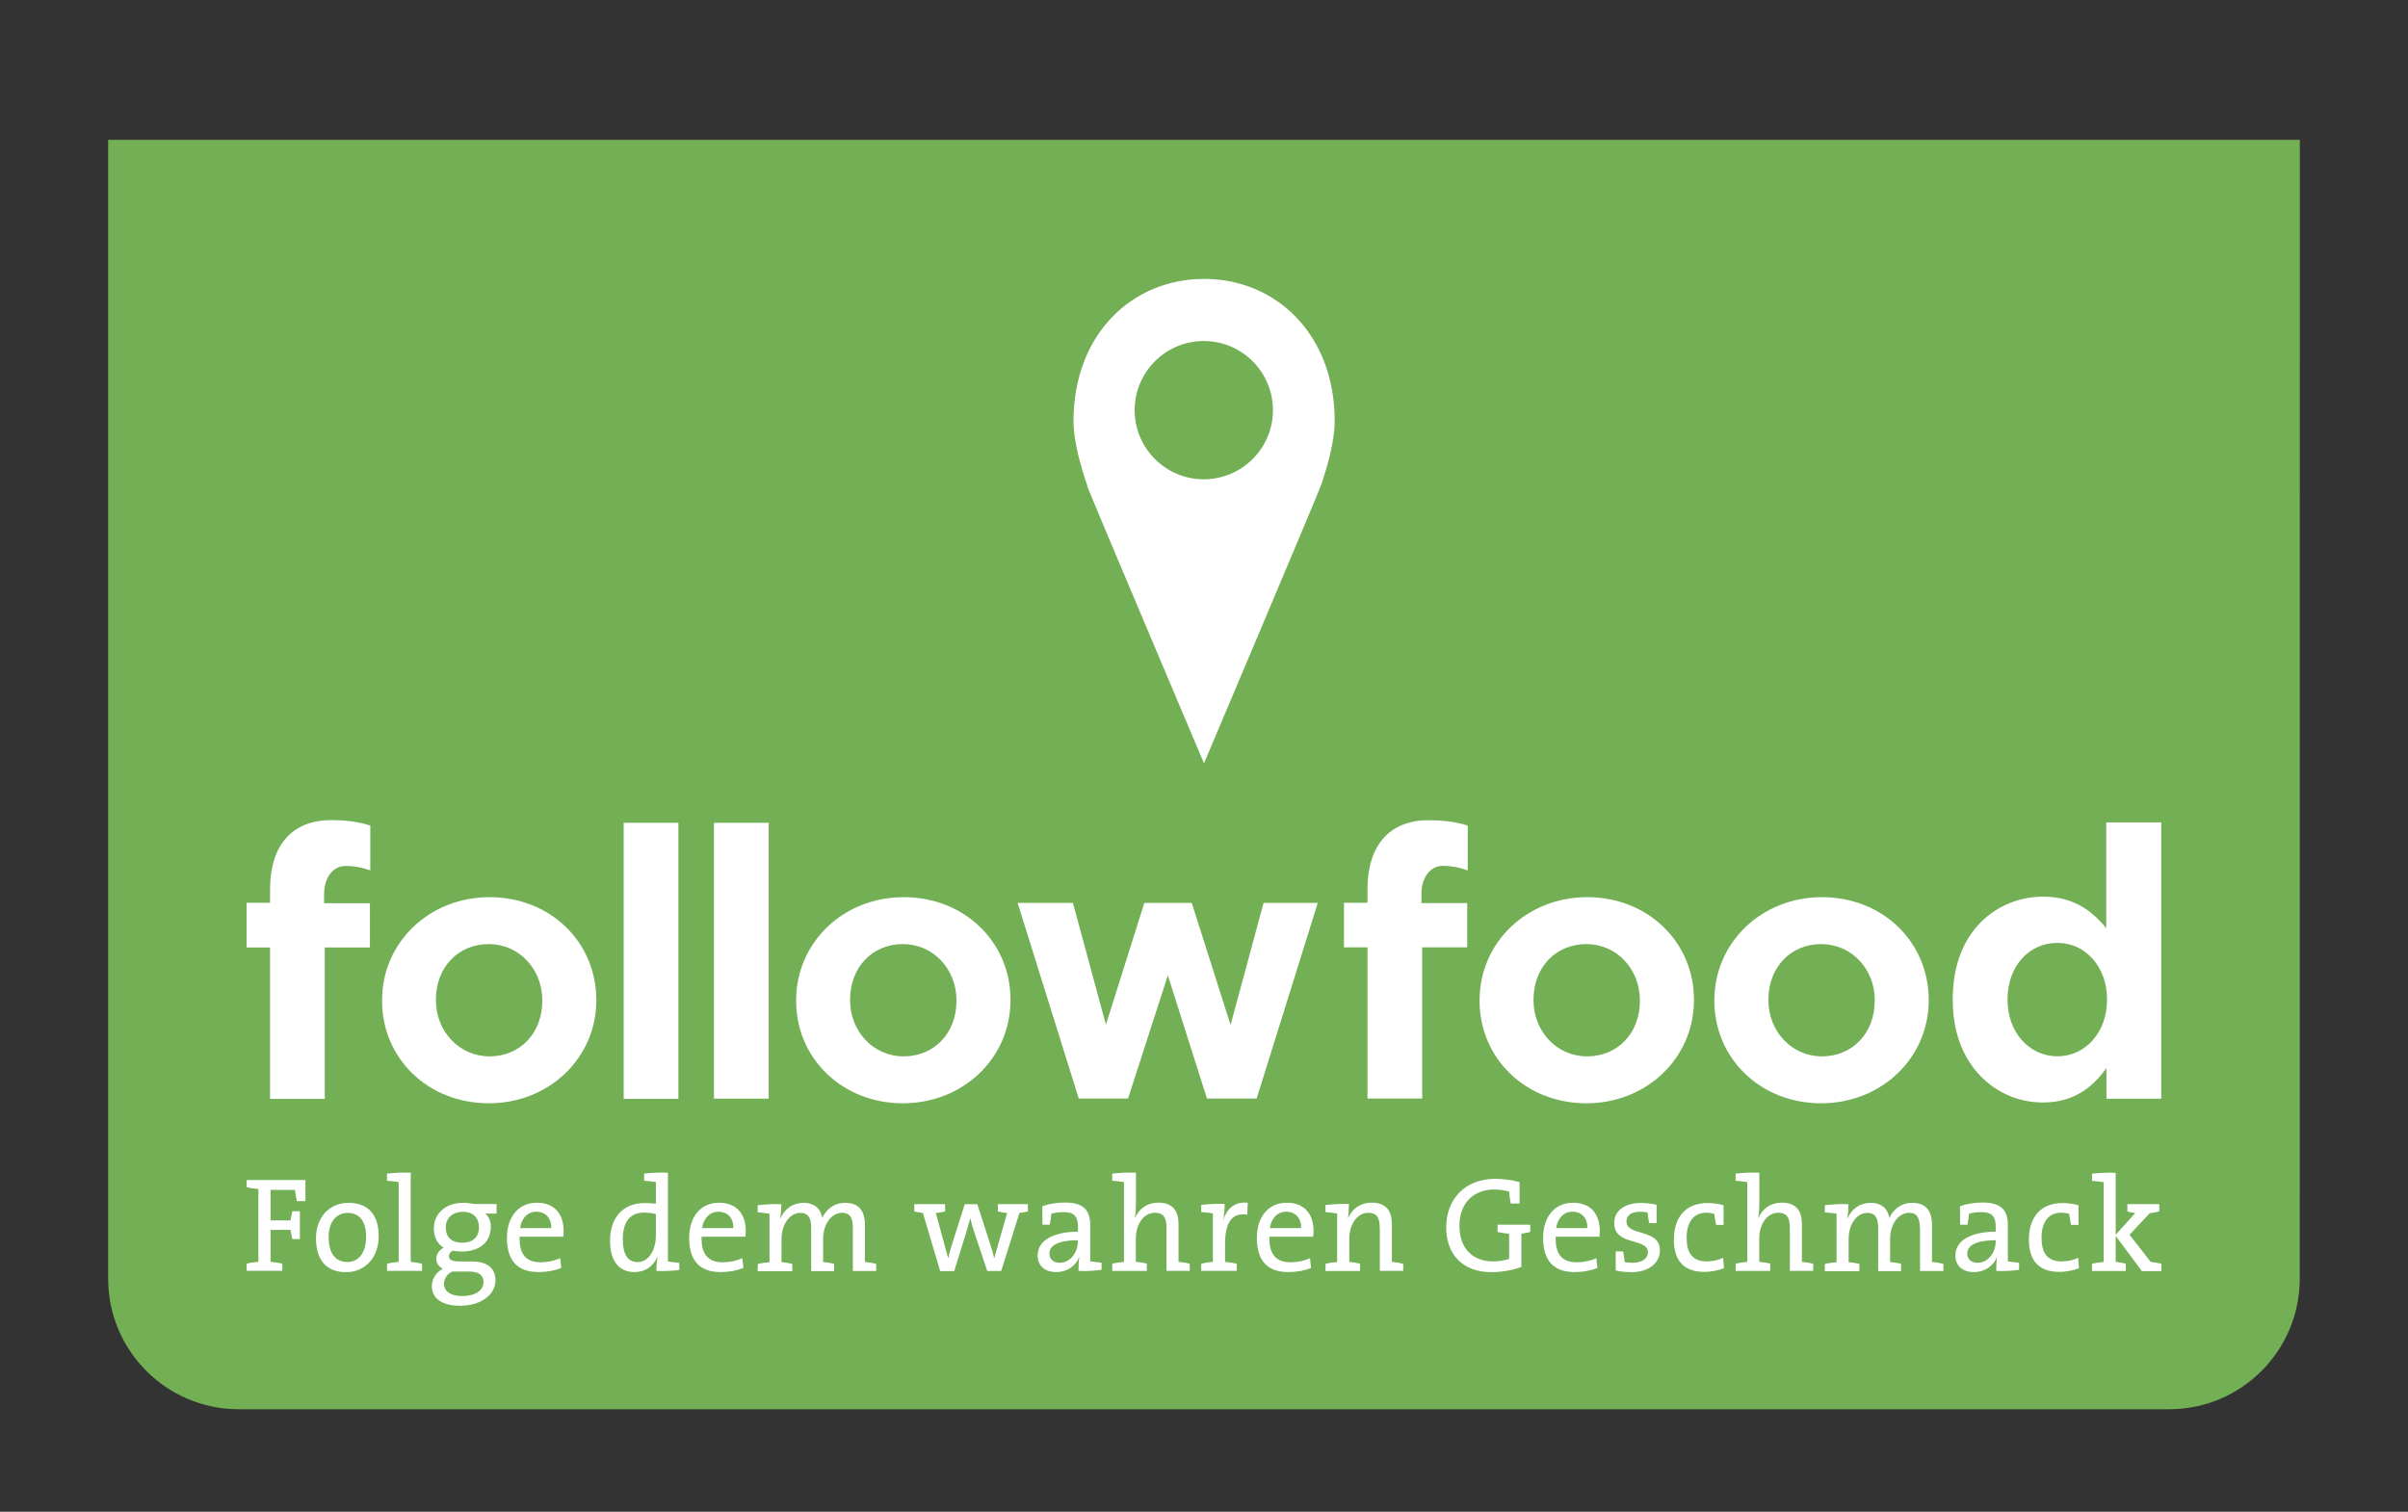 <?xml version="1.0" encoding="utf-8"?>
<!-- Generator: Adobe Illustrator 23.0.3, SVG Export Plug-In . SVG Version: 6.00 Build 0)  -->
<svg version="1.1" id="ffood_Claim_AZ_P7489C" xmlns="http://www.w3.org/2000/svg" xmlns:xlink="http://www.w3.org/1999/xlink"
	 x="0px" y="0px" viewBox="0 0 243.78 153.07" style="enable-background:new 0 0 243.78 153.07;" xml:space="preserve">
<rect x="0" y="0" width="243.78" height="153.07" fill="#333333" stroke="none"/>
<style type="text/css">
	.st0{fill:#73AF55;}
	.st1{fill:#FFFFFF;}
</style>
<path class="st0" d="M232.83,14.16H10.95v115.31c0,7.3,5.92,13.22,13.22,13.22H219.6c7.3,0,13.22-5.92,13.22-13.22L232.83,14.16z"/>
<g>
	<g>
		<path class="st1" d="M30.05,121.62c-0.08-0.41-0.15-0.78-0.19-1.14h-2.47v3.09h2.02c0.05-0.33,0.12-0.64,0.19-0.93h0.76v2.82H29.6
			c-0.07-0.27-0.14-0.6-0.19-0.93h-2.02v3.23c0.41,0.03,0.83,0.1,1.19,0.19v0.72h-3.61v-0.72c0.35-0.1,0.78-0.16,1.19-0.19v-7.37
			c-0.41-0.03-0.83-0.09-1.19-0.19v-0.72h5.95v2.14H30.05z"/>
		<path class="st1" d="M35.03,128.81c-1.84,0-3.04-1.06-3.04-3.45c0-1.99,1.25-3.57,3.3-3.57c1.73,0,3.05,0.95,3.05,3.39
			C38.35,127.23,37.04,128.81,35.03,128.81z M35.18,122.81c-0.98,0-1.91,0.75-1.91,2.43c0,1.63,0.67,2.54,1.91,2.54
			c1.01,0,1.88-0.79,1.88-2.52C37.07,123.71,36.44,122.81,35.18,122.81z"/>
		<path class="st1" d="M42.73,127.96v0.72h-3.55v-0.72c0.35-0.1,0.78-0.16,1.18-0.19v-8.08c-0.33-0.05-0.79-0.11-1.18-0.14v-0.72
			c0.68-0.08,1.62-0.13,2.4-0.09v9.03C41.98,127.8,42.39,127.87,42.73,127.96z"/>
		<path class="st1" d="M46.57,132.21c-1.74,0-2.85-0.69-2.85-1.99c0-0.8,0.51-1.45,1.12-1.76c-0.41-0.19-0.67-0.54-0.67-0.99
			c0-0.48,0.3-0.91,0.75-1.14c-0.63-0.36-1-1.05-1-1.94c0-1.42,1.08-2.6,2.99-2.6c0.37,0,0.72,0.04,1.06,0.12h2.3v0.97h-1.15
			c0.35,0.27,0.57,0.75,0.57,1.32c0,1.45-0.99,2.52-2.97,2.52c-0.27,0-0.61-0.03-0.85-0.09c-0.3,0.13-0.42,0.35-0.42,0.57
			c0,0.38,0.34,0.53,1.16,0.53h1.25c1.47,0,2.3,0.71,2.3,1.89C50.18,131.08,48.69,132.21,46.57,132.21z M47.53,128.75H46.2
			c-0.12,0-0.3,0-0.42,0c-0.53,0.27-0.83,0.72-0.83,1.24c0,0.8,0.76,1.24,1.81,1.24c1.39,0,2.19-0.58,2.19-1.44
			C48.95,129.16,48.49,128.75,47.53,128.75z M46.85,122.7c-1.08,0-1.72,0.67-1.72,1.58c0,1.01,0.61,1.55,1.68,1.55
			c1.02,0,1.68-0.55,1.68-1.55C48.49,123.3,47.9,122.7,46.85,122.7z"/>
		<path class="st1" d="M57.02,125.22H52.6c-0.05,1.81,0.69,2.59,2.14,2.59c0.7,0,1.43-0.16,1.97-0.42l0.11,0.99
			c-0.65,0.27-1.44,0.42-2.29,0.42c-2.09,0-3.21-1.09-3.21-3.48c0-2.03,1.11-3.54,3.03-3.54c1.91,0,2.71,1.29,2.71,2.85
			C57.07,124.8,57.05,124.99,57.02,125.22z M54.3,122.69c-0.89,0-1.51,0.67-1.65,1.66h3.16C55.84,123.36,55.25,122.69,54.3,122.69z"
			/>
		<path class="st1" d="M66.45,128.68c0-0.38,0.03-0.98,0.11-1.38l-0.03-0.01c-0.38,0.91-1.21,1.51-2.28,1.51
			c-1.66,0-2.49-1.21-2.49-3.19c0-2.37,1.36-3.8,3.5-3.8c0.37,0,0.73,0.03,1.14,0.07v-2.19c-0.33-0.05-0.79-0.11-1.19-0.14v-0.72
			c0.68-0.08,1.62-0.13,2.41-0.09v8.99c0.33,0.05,0.78,0.11,1.15,0.14v0.72C68.14,128.67,67.2,128.73,66.45,128.68z M66.41,122.93
			c-0.41-0.11-0.82-0.15-1.2-0.15c-1.3,0-2.16,0.78-2.16,2.72c0,1.46,0.48,2.29,1.5,2.29c1.23,0,1.85-1.43,1.85-2.62V122.93z"/>
		<path class="st1" d="M75.46,125.22h-4.43c-0.06,1.81,0.7,2.59,2.14,2.59c0.7,0,1.43-0.16,1.98-0.42l0.11,0.99
			c-0.66,0.27-1.44,0.42-2.29,0.42c-2.09,0-3.2-1.09-3.2-3.48c0-2.03,1.1-3.54,3.02-3.54c1.91,0,2.71,1.29,2.71,2.85
			C75.5,124.8,75.49,124.99,75.46,125.22z M72.73,122.69c-0.88,0-1.51,0.67-1.65,1.66h3.16C74.27,123.36,73.69,122.69,72.73,122.69z
			"/>
		<path class="st1" d="M86.34,124.34c0-0.94-0.23-1.54-1.1-1.54c-0.97,0-1.91,1.02-1.91,2.66v2.32c0.37,0.03,0.77,0.1,1.11,0.18
			v0.74h-2.32v-4.36c0-0.85-0.18-1.53-1.1-1.53c-1.04,0-1.9,1.11-1.9,2.66v2.32c0.37,0.03,0.76,0.1,1.09,0.18v0.74h-3.5v-0.72
			c0.36-0.1,0.78-0.16,1.19-0.19v-4.91c-0.33-0.05-0.79-0.11-1.19-0.14v-0.72c0.68-0.08,1.64-0.14,2.39-0.1
			c0,0.4-0.04,1.01-0.11,1.42l0.03,0.01c0.38-0.95,1.25-1.57,2.34-1.57c1.43,0,1.81,1,1.88,1.54c0.27-0.64,1.01-1.54,2.32-1.54
			c1.28,0,2,0.7,2,2.22v3.77c0.41,0.03,0.82,0.1,1.14,0.19v0.72h-2.36V124.34z"/>
		<path class="st1" d="M103.21,122.81l-1.85,5.88h-1.41l-1.34-3.99c-0.15-0.42-0.27-0.87-0.38-1.35h-0.01
			c-0.15,0.6-0.31,1.13-0.49,1.71l-1.13,3.64h-1.42l-1.75-5.88c-0.3-0.03-0.6-0.1-0.87-0.16v-0.74h3.12v0.74
			c-0.29,0.08-0.61,0.14-0.94,0.15l0.83,3.04c0.15,0.56,0.31,1.1,0.42,1.54h0.01c0.12-0.57,0.29-1.13,0.46-1.66l1.21-3.8h1.27
			l1.23,3.8c0.26,0.8,0.37,1.2,0.48,1.66h0.01c0.12-0.48,0.25-0.87,0.42-1.49l0.88-3.09c-0.31-0.01-0.65-0.07-0.94-0.15v-0.74h3.04
			v0.74C103.81,122.71,103.51,122.78,103.21,122.81z"/>
		<path class="st1" d="M109.19,128.68c0-0.48,0-0.97,0.07-1.35h-0.03c-0.33,0.83-1.18,1.47-2.3,1.47c-1.12,0-1.88-0.6-1.88-1.68
			c0-1.48,1.52-2.4,4.08-2.41v-0.52c0-0.96-0.34-1.46-1.44-1.46c-0.41,0-0.87,0.05-1.25,0.16c-0.03,0.34-0.1,0.72-0.16,1.11h-0.75
			v-1.87c0.64-0.23,1.43-0.37,2.32-0.37c1.96,0,2.52,0.91,2.52,2.26v3.69c0.33,0.05,0.78,0.11,1.15,0.14v0.72
			C110.85,128.67,109.92,128.73,109.19,128.68z M109.12,125.58c-2.25,0-2.88,0.67-2.88,1.34c0,0.57,0.41,0.94,1.04,0.94
			c1.1,0,1.84-1.09,1.84-2.15V125.58z"/>
		<path class="st1" d="M118.09,128.68v-4.38c0-0.95-0.27-1.51-1.16-1.51c-1.12,0-1.94,1.13-1.94,2.63v2.34
			c0.38,0.03,0.76,0.1,1.11,0.18v0.74h-3.5v-0.72c0.35-0.1,0.77-0.16,1.19-0.19v-8.08c-0.33-0.05-0.79-0.11-1.19-0.14v-0.72
			c0.68-0.08,1.62-0.13,2.4-0.09v3.2c0,0.44-0.03,0.99-0.11,1.35l0.03,0.01c0.4-0.93,1.23-1.53,2.36-1.53
			c1.55,0,2.03,0.97,2.03,2.17v3.83c0.4,0.03,0.82,0.1,1.14,0.19v0.72H118.09z"/>
		<path class="st1" d="M126.27,122.99c-1.55-0.25-2.25,0.8-2.25,2.97v1.81c0.41,0.03,0.83,0.1,1.19,0.19v0.72h-3.6v-0.72
			c0.35-0.1,0.78-0.16,1.18-0.19v-4.91c-0.32-0.05-0.79-0.11-1.18-0.14v-0.72c0.68-0.08,1.62-0.14,2.37-0.1
			c0,0.42-0.04,1.05-0.14,1.61h0.01c0.3-0.94,0.98-1.88,2.47-1.73L126.27,122.99z"/>
		<path class="st1" d="M132.94,125.22h-4.43c-0.05,1.81,0.69,2.59,2.14,2.59c0.7,0,1.43-0.16,1.97-0.42l0.11,0.99
			c-0.65,0.27-1.44,0.42-2.29,0.42c-2.09,0-3.2-1.09-3.2-3.48c0-2.03,1.11-3.54,3.03-3.54c1.91,0,2.71,1.29,2.71,2.85
			C132.98,124.8,132.97,124.99,132.94,125.22z M130.21,122.69c-0.89,0-1.51,0.67-1.65,1.66h3.16
			C131.75,123.36,131.17,122.69,130.21,122.69z"/>
		<path class="st1" d="M139.68,124.31c0-0.95-0.26-1.51-1.14-1.51c-1.13,0-1.94,1.13-1.94,2.63v2.34c0.37,0.03,0.77,0.1,1.09,0.18
			v0.74h-3.5v-0.72c0.35-0.1,0.77-0.16,1.18-0.19v-4.91c-0.33-0.05-0.79-0.11-1.18-0.14v-0.72c0.68-0.08,1.62-0.14,2.37-0.1
			c0,0.4-0.03,1.02-0.09,1.42l0.01,0.01c0.4-0.94,1.23-1.57,2.4-1.57c1.54,0,2.03,0.97,2.03,2.17v3.83c0.39,0.03,0.8,0.1,1.15,0.19
			v0.72h-2.37V124.31z"/>
		<path class="st1" d="M154.02,124.91v3.37c-0.92,0.34-2.03,0.53-3.04,0.53c-2.78,0-4.57-1.69-4.57-4.54c0-2.83,1.88-4.91,4.95-4.91
			c0.85,0,1.66,0.12,2.48,0.33v2.17h-0.9c-0.08-0.45-0.14-0.84-0.16-1.21c-0.52-0.14-1.03-0.21-1.53-0.21c-1.89,0-3.5,1.21-3.5,3.68
			c0,2.29,1.33,3.6,3.41,3.6c0.61,0,1.13-0.1,1.62-0.24v-2.56c-0.41-0.03-0.83-0.1-1.17-0.18V124h3.31v0.75
			C154.63,124.81,154.33,124.87,154.02,124.91z"/>
		<path class="st1" d="M161.92,125.22h-4.43c-0.05,1.81,0.69,2.59,2.14,2.59c0.69,0,1.43-0.16,1.98-0.42l0.11,0.99
			c-0.65,0.27-1.44,0.42-2.29,0.42c-2.09,0-3.21-1.09-3.21-3.48c0-2.03,1.11-3.54,3.03-3.54c1.91,0,2.71,1.29,2.71,2.85
			C161.96,124.8,161.94,124.99,161.92,125.22z M159.19,122.69c-0.89,0-1.51,0.67-1.65,1.66h3.16
			C160.73,123.36,160.15,122.69,159.19,122.69z"/>
		<path class="st1" d="M165.16,128.81c-0.53,0-1.14-0.05-1.59-0.18v-1.92h0.75c0.07,0.33,0.12,0.72,0.16,1.08
			c0.23,0.04,0.53,0.07,0.81,0.07c0.91,0,1.54-0.41,1.54-1.06c0-1.5-3.41-0.61-3.41-2.97c0-1.16,0.95-2.03,2.72-2.03
			c0.48,0,1.05,0.07,1.57,0.19v1.85h-0.75c-0.08-0.34-0.14-0.72-0.16-1.08c-0.23-0.04-0.5-0.07-0.77-0.07
			c-0.91,0-1.37,0.38-1.37,0.99c0,1.53,3.39,0.68,3.39,2.93C168.05,127.84,166.96,128.81,165.16,128.81z"/>
		<path class="st1" d="M172.53,128.78c-1.68,0-3.07-0.76-3.07-3.26c0-2.18,1.11-3.71,3.41-3.71c0.53,0,1.15,0.08,1.62,0.23v1.98
			h-0.76c-0.08-0.4-0.14-0.78-0.18-1.11c-0.23-0.08-0.55-0.12-0.84-0.12c-1.27,0-1.96,1-1.96,2.52c0,1.38,0.45,2.41,2.04,2.41
			c0.58,0,1.2-0.13,1.66-0.37l0.08,1.06C174.04,128.6,173.34,128.78,172.53,128.78z"/>
		<path class="st1" d="M181.2,128.68v-4.38c0-0.95-0.27-1.51-1.16-1.51c-1.12,0-1.94,1.13-1.94,2.63v2.34
			c0.38,0.03,0.77,0.1,1.11,0.18v0.74h-3.5v-0.72c0.35-0.1,0.77-0.16,1.18-0.19v-8.08c-0.33-0.05-0.79-0.11-1.18-0.14v-0.72
			c0.68-0.08,1.62-0.13,2.4-0.09v3.2c0,0.44-0.03,0.99-0.11,1.35l0.03,0.01c0.4-0.93,1.23-1.53,2.36-1.53
			c1.55,0,2.03,0.97,2.03,2.17v3.83c0.4,0.03,0.82,0.1,1.14,0.19v0.72H181.2z"/>
		<path class="st1" d="M194.36,124.34c0-0.94-0.23-1.54-1.1-1.54c-0.97,0-1.91,1.02-1.91,2.66v2.32c0.37,0.03,0.76,0.1,1.11,0.18
			v0.74h-2.32v-4.36c0-0.85-0.18-1.53-1.1-1.53c-1.04,0-1.89,1.11-1.89,2.66v2.32c0.37,0.03,0.76,0.1,1.09,0.18v0.74h-3.5v-0.72
			c0.35-0.1,0.78-0.16,1.19-0.19v-4.91c-0.32-0.05-0.79-0.11-1.19-0.14v-0.72c0.68-0.08,1.63-0.14,2.39-0.1
			c0,0.4-0.04,1.01-0.11,1.42l0.03,0.01c0.38-0.95,1.25-1.57,2.34-1.57c1.43,0,1.81,1,1.88,1.54c0.27-0.64,1.01-1.54,2.32-1.54
			c1.28,0,2,0.7,2,2.22v3.77c0.41,0.03,0.82,0.1,1.15,0.19v0.72h-2.36V124.34z"/>
		<path class="st1" d="M202.1,128.68c0-0.48,0-0.97,0.07-1.35h-0.03c-0.33,0.83-1.19,1.47-2.3,1.47c-1.12,0-1.88-0.6-1.88-1.68
			c0-1.48,1.51-2.4,4.08-2.41v-0.52c0-0.96-0.34-1.46-1.45-1.46c-0.41,0-0.87,0.05-1.25,0.16c-0.03,0.34-0.1,0.72-0.16,1.11h-0.75
			v-1.87c0.64-0.23,1.43-0.37,2.32-0.37c1.96,0,2.52,0.91,2.52,2.26v3.69c0.33,0.05,0.78,0.11,1.14,0.14v0.72
			C203.77,128.67,202.82,128.73,202.1,128.68z M202.04,125.58c-2.25,0-2.88,0.67-2.88,1.34c0,0.57,0.41,0.94,1.04,0.94
			c1.1,0,1.84-1.09,1.84-2.15V125.58z"/>
		<path class="st1" d="M208.47,128.78c-1.68,0-3.07-0.76-3.07-3.26c0-2.18,1.11-3.71,3.41-3.71c0.53,0,1.15,0.08,1.62,0.23v1.98
			h-0.77c-0.08-0.4-0.13-0.78-0.18-1.11c-0.23-0.08-0.55-0.12-0.84-0.12c-1.27,0-1.96,1-1.96,2.52c0,1.38,0.45,2.41,2.05,2.41
			c0.58,0,1.2-0.13,1.66-0.37l0.08,1.06C209.98,128.6,209.28,128.78,208.47,128.78z"/>
		<path class="st1" d="M216.82,128.68l-2.63-3.54v2.63c0.37,0.03,0.74,0.1,1.02,0.18v0.74h-3.42v-0.72c0.35-0.1,0.77-0.16,1.18-0.19
			v-8.08c-0.33-0.05-0.79-0.11-1.18-0.14v-0.72c0.68-0.08,1.62-0.13,2.4-0.09v6.27l1.98-2.2c-0.33-0.04-0.61-0.08-0.8-0.16v-0.74
			h3.23v0.74c-0.27,0.08-0.63,0.14-0.97,0.18l-2.04,2.18l2.14,2.75c0.33,0.03,0.72,0.11,1.09,0.18v0.75H216.82z"/>
	</g>
	<g>
		<path class="st1" d="M110.05,49.18c0.27,0.8,11.84,28.11,11.84,28.11s11.56-27.31,11.83-28.12l0.02-0.04v0
			c0.62-1.82,1.38-4.41,1.38-6.5c0-8.76-5.92-14.39-13.22-14.39c-7.31,0-13.22,5.63-13.22,14.39c0,2.09,0.76,4.68,1.38,6.5
			L110.05,49.18z M121.87,34.53c3.86,0,7,3.14,7,7c0,3.86-3.14,7-7,7c-3.87,0-7-3.14-7-7C114.87,37.67,118,34.53,121.87,34.53z"/>
		<g>
			<path class="st1" d="M33.51,83.04c-3.92,0-6.17,2.54-6.17,6.99v1.38h-2.38l0,4.52h2.38v15.33h5.54V95.93h4.57v-4.48h-4.64v-0.89
				c0-1.7,0.89-2.88,2.18-2.88c0.85,0,1.61,0.14,2.5,0.45v-4.54C36.3,83.21,35.07,83.04,33.51,83.04z"/>
			<path class="st1" d="M146.07,87.67c-1.28,0-2.17,1.18-2.17,2.88v0.89h4.64l0,4.48h-4.56v15.31h-5.54V95.92h-2.38l0-4.51h2.38
				v-1.38c0-4.44,2.25-6.98,6.17-6.98c1.56,0,2.79,0.17,3.98,0.54v4.54C147.68,87.81,146.92,87.67,146.07,87.67z"/>
			<g>
				<path class="st1" d="M57.29,93.86c-2.01-1.95-4.75-3.02-7.73-3.02c-6.1,0-10.88,4.58-10.88,10.43v0.08
					c0,2.81,1.09,5.41,3.07,7.34c2.01,1.95,4.75,3.02,7.74,3.02c6.1,0,10.88-4.58,10.88-10.43v-0.07
					C60.36,98.4,59.27,95.79,57.29,93.86z M54.9,101.35c0,3.25-2.25,5.61-5.34,5.61c-3.04,0-5.43-2.5-5.43-5.69v-0.07
					c0-3.25,2.25-5.61,5.35-5.61c3.04,0,5.42,2.5,5.42,5.69V101.35z"/>
			</g>
			<rect x="63.14" y="83.31" class="st1" width="5.54" height="27.95"/>
			<path class="st1" d="M72.28,83.31h5.54l0,27.93h-5.54V83.31z"/>
			<g>
				<path class="st1" d="M99.22,93.86c-2.01-1.95-4.75-3.02-7.73-3.02c-6.11,0-10.89,4.58-10.89,10.43v0.08
					c0,2.81,1.09,5.41,3.08,7.34c2,1.95,4.75,3.02,7.73,3.02c6.1,0,10.89-4.58,10.89-10.43v-0.07
					C102.3,98.4,101.21,95.79,99.22,93.86z M96.83,101.35c0,3.25-2.25,5.61-5.35,5.61c-3.04,0-5.42-2.5-5.42-5.69v-0.07
					c0-3.25,2.25-5.61,5.35-5.61c3.04,0,5.42,2.5,5.42,5.69V101.35z"/>
			</g>
			<g>
				<path class="st1" d="M168.41,93.86c-2.01-1.95-4.75-3.02-7.73-3.02c-6.1,0-10.89,4.58-10.89,10.43v0.08
					c0,2.81,1.09,5.41,3.08,7.34c2,1.95,4.75,3.02,7.73,3.02c6.1,0,10.89-4.58,10.89-10.43v-0.07
					C171.49,98.4,170.4,95.79,168.41,93.86z M166.02,101.35c0,3.25-2.25,5.61-5.35,5.61c-3.04,0-5.42-2.5-5.42-5.69v-0.07
					c0-3.25,2.25-5.61,5.35-5.61c3.04,0,5.42,2.5,5.42,5.69V101.35z"/>
			</g>
			<g>
				<path class="st1" d="M192.18,93.86c-2.01-1.95-4.75-3.02-7.73-3.02c-6.1,0-10.89,4.58-10.89,10.43v0.08
					c0,2.81,1.09,5.41,3.08,7.34c2,1.95,4.75,3.02,7.73,3.02c6.1,0,10.89-4.58,10.89-10.43v-0.07
					C195.25,98.4,194.16,95.79,192.18,93.86z M189.79,101.35c0,3.25-2.25,5.61-5.34,5.61c-3.04,0-5.42-2.5-5.42-5.69v-0.07
					c0-3.25,2.25-5.61,5.35-5.61c3.04,0,5.42,2.5,5.42,5.69V101.35z"/>
			</g>
			<polygon class="st1" points="127.92,91.42 124.58,103.78 120.65,91.42 115.85,91.42 111.96,103.75 108.62,91.42 103.02,91.42 
				109.21,111.23 114.2,111.23 118.23,98.76 122.19,111.23 127.22,111.23 133.41,91.42 			"/>
			<path class="st1" d="M213.23,83.27v10.72l-0.17-0.21c-1.71-2.04-3.69-2.99-6.24-2.99c-4.4,0-9.13,3.25-9.13,10.38v0.08
				c0,3.14,0.97,5.81,2.82,7.71c1.67,1.72,3.91,2.67,6.32,2.67c2.58,0,4.62-1.06,6.24-3.25l0.18-0.24v3.11h5.55V83.27H213.23z
				 M213.31,101.25c0,3.25-2.16,5.7-5.02,5.7c-2.88,0-5.05-2.45-5.05-5.7v-0.08c0-3.3,2.13-5.7,5.05-5.7c2.86,0,5.02,2.45,5.02,5.7
				V101.25z"/>
		</g>
	</g>
</g>
</svg>
